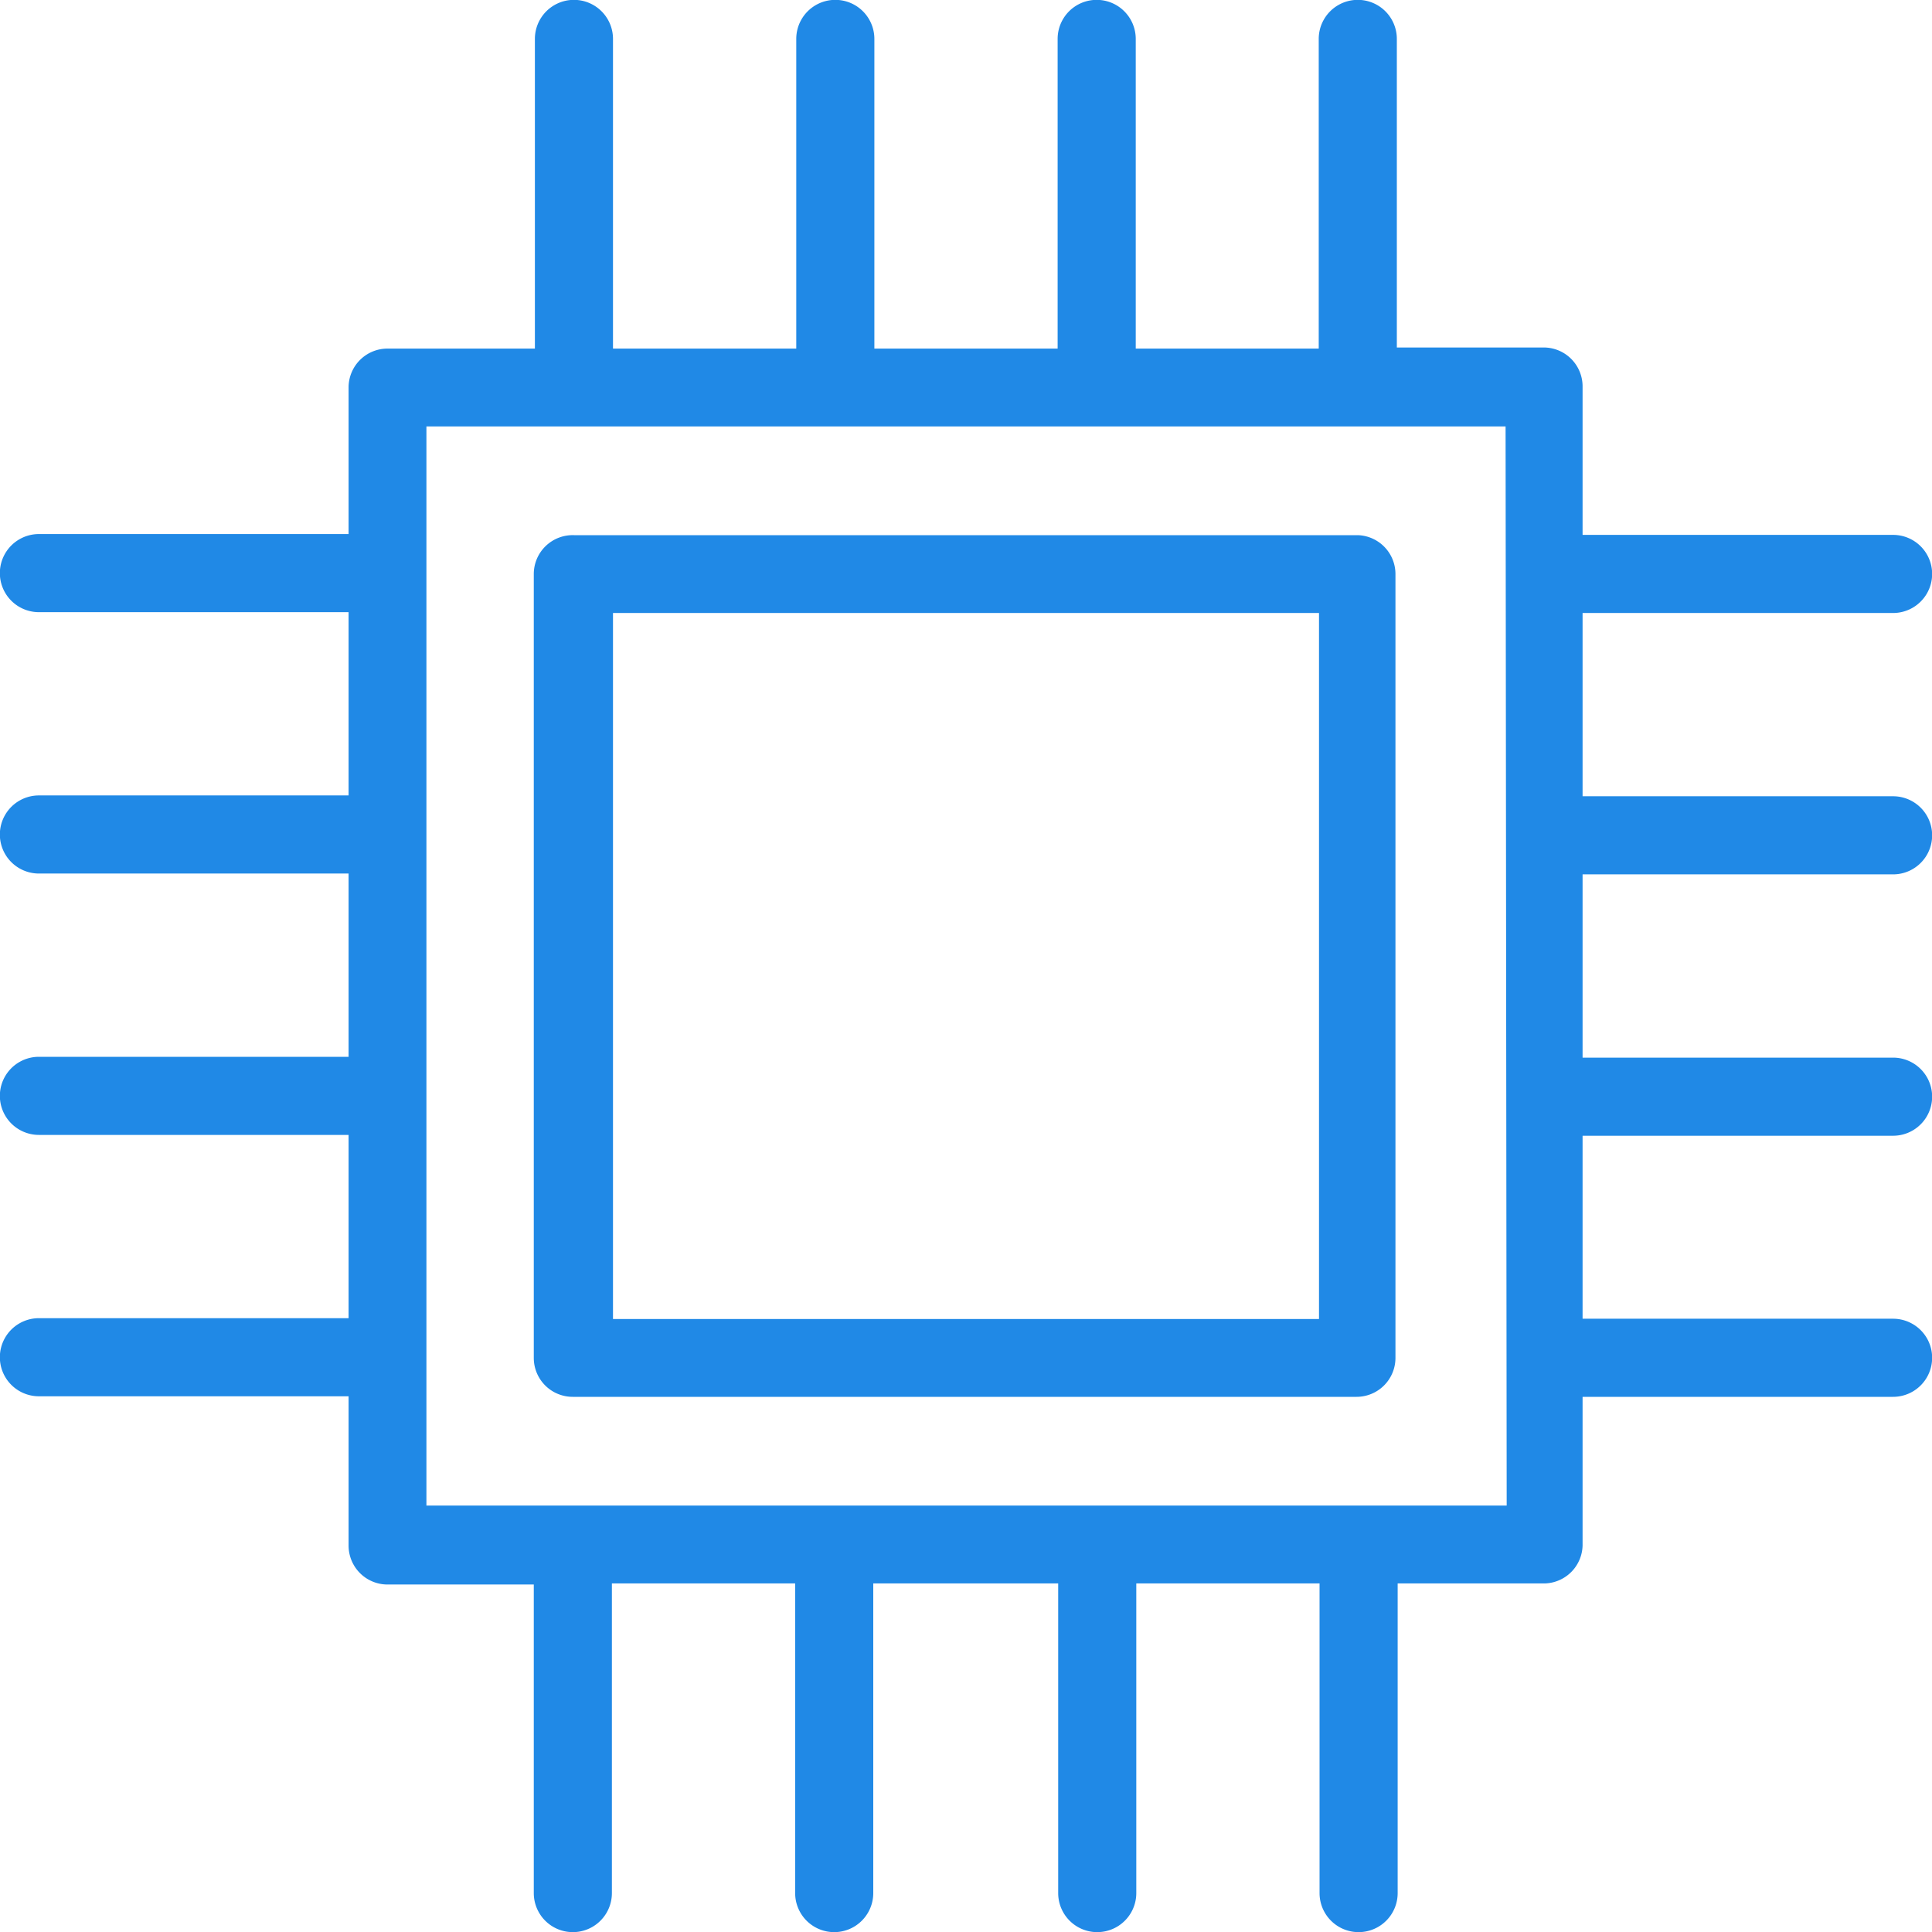 <?xml version="1.0" encoding="UTF-8"?> <svg xmlns="http://www.w3.org/2000/svg" id="Layer_1" data-name="Layer 1" viewBox="0 0 70 70"> <defs> <style>.cls-1{fill:#2089e6;}</style> </defs> <title>Tilda_Icons_3st_smd</title> <path class="cls-1" d="M64.86,34.39H36.46A1.41,1.41,0,0,0,35,35.8V64.2a1.41,1.41,0,0,0,1.41,1.41h28.4a1.41,1.41,0,0,0,1.41-1.41V35.8A1.41,1.41,0,0,0,64.86,34.39Zm-1.41,28.4H37.87V37.21H63.45Z" transform="translate(-15.66 -15)"></path> <path class="cls-1" d="M84.25,46.68a1.41,1.41,0,0,0,0-2.83H73V37.21H84.25a1.41,1.41,0,0,0,0-2.83H73V29a1.41,1.41,0,0,0-1.41-1.41H66.27V16.41a1.41,1.41,0,0,0-2.83,0V27.63H56.81V16.41a1.41,1.41,0,0,0-2.83,0V27.63H47.34V16.41a1.41,1.41,0,0,0-2.83,0V27.63H37.87V16.41a1.41,1.41,0,0,0-2.83,0V27.63H29.7A1.41,1.41,0,0,0,28.29,29v5.35H17.07a1.41,1.41,0,0,0,0,2.83H28.29v6.64H17.07a1.41,1.41,0,1,0,0,2.83H28.29v6.64H17.07a1.41,1.41,0,0,0,0,2.83H28.29v6.64H17.07a1.41,1.41,0,1,0,0,2.83H28.29V71a1.41,1.41,0,0,0,1.41,1.41H35V83.59a1.41,1.41,0,1,0,2.83,0V72.37h6.64V83.59a1.41,1.41,0,0,0,2.83,0V72.37H54V83.59a1.41,1.41,0,1,0,2.83,0V72.37h6.64V83.59a1.41,1.41,0,1,0,2.83,0V72.37h5.35A1.41,1.41,0,0,0,73,71V65.61H84.25a1.41,1.41,0,0,0,0-2.83H73V56.15H84.25a1.41,1.41,0,0,0,0-2.83H73V46.68Zm-14,22.87H31.11V30.45h39.1Z" transform="translate(-15.66 -15)"></path> </svg> 